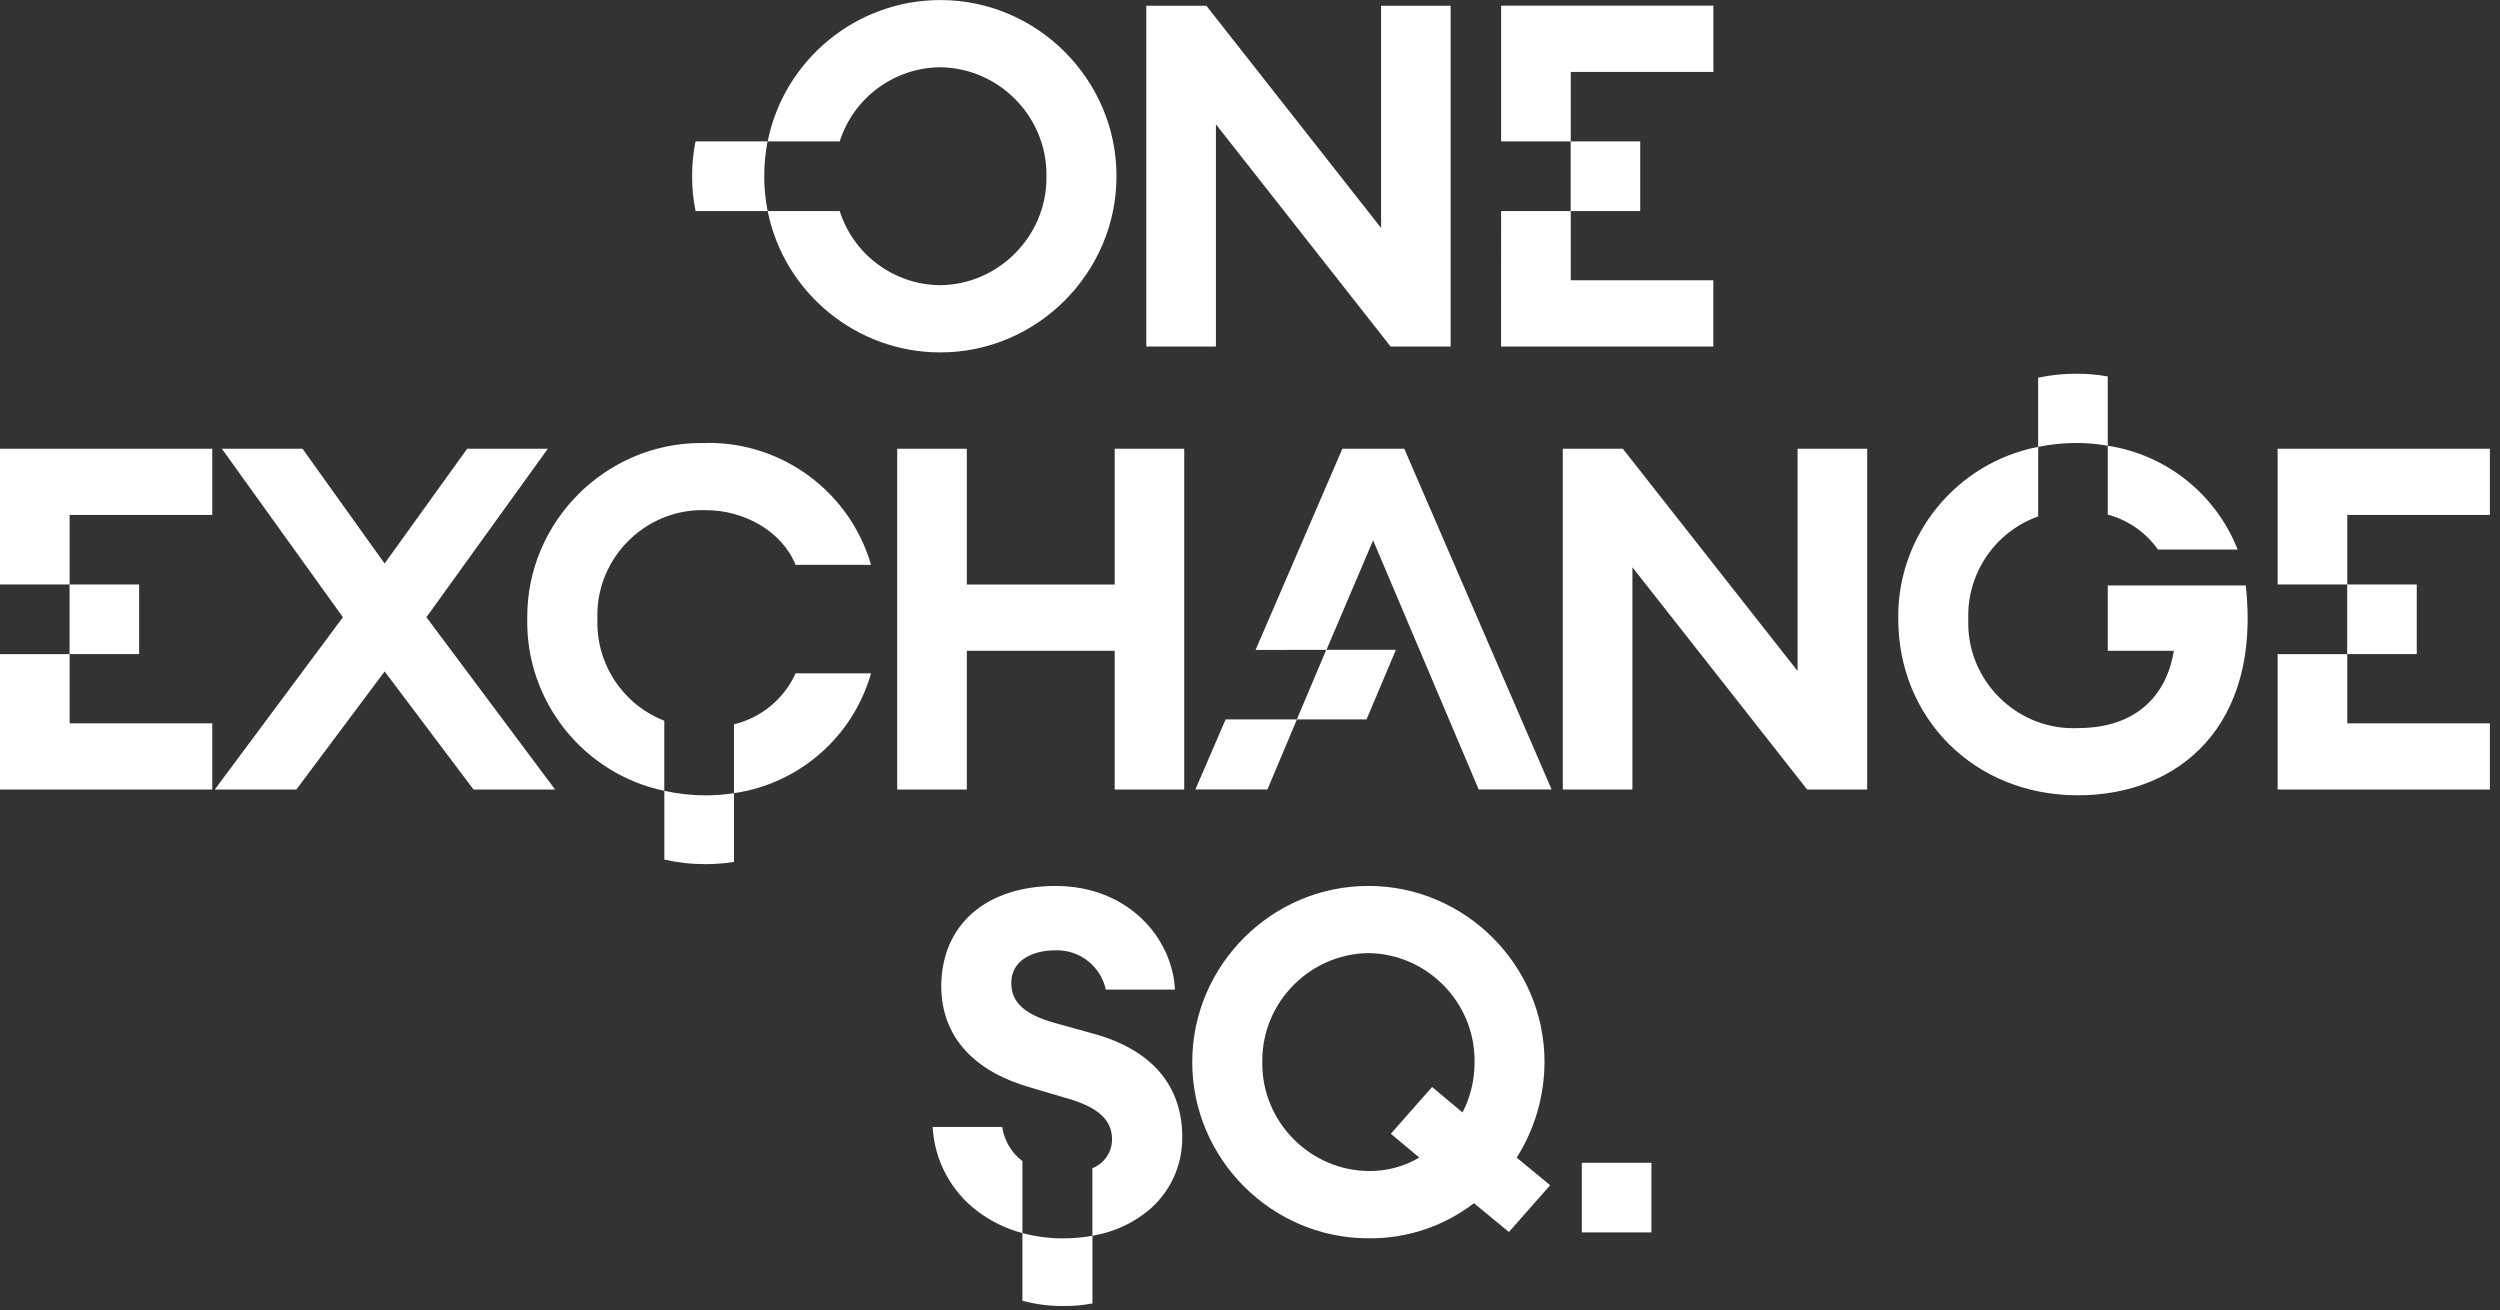 <?xml version="1.0" encoding="UTF-8" standalone="no"?>
<!DOCTYPE svg PUBLIC "-//W3C//DTD SVG 1.1//EN" "http://www.w3.org/Graphics/SVG/1.1/DTD/svg11.dtd">
<svg width="100%" height="100%" viewBox="0 0 229 120" version="1.1" xmlns="http://www.w3.org/2000/svg" xmlns:xlink="http://www.w3.org/1999/xlink" xml:space="preserve" xmlns:serif="http://www.serif.com/" style="fill-rule:evenodd;clip-rule:evenodd;stroke-linejoin:round;stroke-miterlimit:1.414;">
    <rect x="0" y="0" width="229" height="120" fill="#333333" stroke="none"/>
    <path d="M97.432,113.435C96.156,113.441 94.886,113.278 93.653,112.95L93.653,119.15C94.885,119.48 96.156,119.642 97.431,119.63C98.316,119.637 99.199,119.558 100.069,119.396L100.069,113.196L100.283,113.157C100.298,113.154 100.313,113.149 100.328,113.144C102.063,112.822 103.692,112.079 105.072,110.979C107.139,109.32 108.328,106.798 108.293,104.148C108.293,99.268 105.299,96.099 100.198,94.699L96.543,93.682C93.958,92.936 92.59,91.882 92.635,89.949C92.68,88.056 94.435,87.049 96.685,87.049C98.88,86.978 100.831,88.502 101.293,90.649L107.625,90.649C107.405,85.996 103.406,81.154 96.685,81.154C90.431,81.154 86.219,84.628 86.219,90.383C86.258,95.14 89.427,98.212 94.398,99.618L97.69,100.59C100.684,101.426 101.863,102.651 101.863,104.368C101.862,105.531 101.146,106.581 100.063,107.006L100.063,113.195C99.193,113.354 98.31,113.434 97.426,113.434L97.432,113.435ZM109.211,97.291L109.211,97.271C109.211,88.429 116.487,81.153 125.329,81.153C125.335,81.153 125.34,81.153 125.346,81.153C125.352,81.153 125.358,81.153 125.364,81.153C134.203,81.153 141.477,88.427 141.477,97.266C141.477,97.274 141.477,97.283 141.477,97.291C141.468,100.389 140.585,103.422 138.93,106.04L141.995,108.567L138.217,112.85L135.017,110.213C132.247,112.339 128.84,113.472 125.348,113.428C125.343,113.428 125.338,113.428 125.333,113.428C116.489,113.428 109.211,106.15 109.211,97.306C109.211,97.301 109.211,97.296 109.211,97.291ZM91.801,103.23L91.8,103.23C91.987,104.474 92.652,105.597 93.653,106.359L93.653,112.95L93.381,112.872L93.181,112.814C92.047,112.464 90.972,111.943 89.993,111.271C89.895,111.207 89.801,111.136 89.701,111.071C89.662,111.038 89.623,111.013 89.591,110.987C89.58,110.976 89.566,110.967 89.552,110.961C87.105,109.12 85.595,106.288 85.43,103.23L91.8,103.23L91.8,103.229L91.801,103.23ZM151.268,106.515L151.268,112.889L144.894,112.889L144.894,106.515L151.268,106.515ZM115.627,97.288L115.626,97.43C115.626,102.782 119.996,107.203 125.348,107.265C126.985,107.291 128.598,106.865 130.008,106.034L127.402,103.85L131.18,99.567L133.967,101.9C134.701,100.474 135.079,98.89 135.067,97.286C135.068,97.237 135.068,97.188 135.068,97.139C135.068,91.789 130.702,87.37 125.352,87.305C119.997,87.367 115.626,91.789 115.626,97.144L115.627,97.288ZM115.627,97.288L115.627,97.285L115.627,97.291L115.627,97.288ZM64.653,72.855C63.375,72.854 62.101,72.715 60.853,72.44L60.853,78.74C62.1,79.021 63.375,79.16 64.653,79.155C65.516,79.154 66.379,79.087 67.232,78.955L67.232,72.655C66.379,72.787 65.517,72.854 64.653,72.855ZM205.711,53.629L205.715,53.627C207.13,66.472 199.604,72.849 190.33,72.849C180.781,72.849 173.881,65.726 173.881,56.705C173.758,49.065 179.194,42.377 186.697,40.935L186.697,47.305C182.753,48.704 180.153,52.523 180.297,56.705C180.292,56.831 180.29,56.956 180.29,57.082C180.29,62.36 184.633,66.703 189.911,66.703C190.05,66.703 190.19,66.7 190.33,66.694C195.424,66.694 198.411,63.966 199.124,59.611L193.071,59.611L193.071,53.629L205.711,53.629ZM79.786,61.676C78.139,67.483 73.206,71.797 67.232,72.654L67.232,66.348C69.732,65.746 71.818,64.02 72.877,61.676L79.786,61.676ZM64.64,40.584C64.501,40.58 64.361,40.579 64.222,40.579C55.484,40.579 48.295,47.768 48.295,56.506C48.295,56.572 48.295,56.639 48.296,56.705C48.166,64.252 53.462,70.89 60.849,72.44L60.849,66.018C57.045,64.535 54.579,60.786 54.725,56.705C54.72,56.583 54.718,56.461 54.718,56.34C54.718,51.066 59.058,46.726 64.332,46.726C64.439,46.726 64.546,46.727 64.653,46.731C68.133,46.731 71.607,48.623 72.877,51.741L79.786,51.741C77.853,45.046 71.62,40.446 64.653,40.574L64.64,40.584ZM228.074,41.105L228.074,47.17L215.011,47.17L215.011,53.534L221.375,53.534L221.375,59.914L215.011,59.914L215.011,66.255L228.074,66.255L228.074,72.324L208.631,72.324L208.631,59.916L215.003,59.916L215.003,53.536L208.631,53.536L208.631,41.105L228.074,41.105ZM164.658,61.461L164.658,41.105L171.035,41.105L171.035,72.319L165.535,72.319L149.529,51.963L149.529,72.323L143.151,72.323L143.151,41.105L148.651,41.105L164.658,61.461ZM88.561,53.545L102.106,53.545L102.106,41.105L108.476,41.105L108.476,72.32L102.106,72.32L102.106,59.611L88.561,59.611L88.561,72.323L82.184,72.323L82.184,41.105L88.561,41.105L88.561,53.545ZM19.443,41.105L19.443,47.17L6.38,47.17L6.38,53.534L12.744,53.534L12.744,59.914L6.38,59.914L6.38,66.255L19.443,66.255L19.443,72.319L0,72.319L0,59.916L6.372,59.916L6.372,53.536L0,53.536L0,41.105L19.443,41.105ZM35.23,51.617L42.793,41.105L50.181,41.105L39.06,56.536L50.846,72.319L43.374,72.319L35.234,61.503L27.146,72.319L19.674,72.319L31.411,56.539L20.323,41.105L27.711,41.105L35.23,51.617ZM128.632,41.105L142.128,72.315L135.447,72.315L125.778,49.496L121.507,59.522L127.866,59.522L125.174,65.898L118.798,65.898L116.098,72.314L109.498,72.314L112.265,65.898L118.791,65.898L121.461,59.573L121.461,59.528L115.011,59.533L122.961,41.105L128.632,41.105ZM186.694,34.595C187.86,34.35 189.048,34.229 190.239,34.232C191.189,34.231 192.137,34.316 193.071,34.485L193.071,40.83C198.441,41.649 202.982,45.279 204.966,50.336L197.666,50.336C196.554,48.767 194.928,47.635 193.071,47.136L193.071,40.83L193.071,40.83L193.066,40.829L193.071,40.83C192.14,40.664 191.197,40.579 190.252,40.577C189.057,40.575 187.865,40.695 186.694,40.934L186.694,34.595ZM76.919,19.331C78.188,23.345 81.926,26.099 86.135,26.123C91.488,26.058 95.857,21.636 95.857,16.282C95.857,16.233 95.857,16.185 95.856,16.136C95.857,16.089 95.857,16.043 95.857,15.996C95.857,10.644 91.487,6.224 86.135,6.162C81.927,6.189 78.19,8.942 76.919,12.954L70.319,12.954C71.824,5.446 78.482,-0.003 86.139,0.005C86.144,0.005 86.149,0.005 86.154,0.005C94.996,0.005 102.271,7.28 102.271,16.122C102.271,16.124 102.271,16.127 102.271,16.129L102.269,16.137C102.269,16.142 102.269,16.148 102.269,16.153C102.269,25 94.989,32.28 86.142,32.28C86.139,32.28 86.135,32.28 86.132,32.28C78.477,32.288 71.821,26.838 70.319,19.331L76.919,19.331ZM126.508,20.882L126.508,0.525L132.878,0.525L132.878,31.741L127.378,31.741L111.379,11.387L111.379,31.743L105.001,31.743L105.001,0.525L110.501,0.525L126.508,20.882ZM156.945,0.522L156.945,6.589L143.881,6.589L143.881,12.953L150.245,12.953L150.245,19.332L143.881,19.332L143.881,25.674L156.94,25.674L156.94,31.741L137.497,31.741L137.502,19.332L143.873,19.332L143.873,12.953L137.502,12.953L137.502,0.522L156.945,0.522ZM70.007,16.13C70.001,15.064 70.102,14.001 70.307,12.955L63.707,12.955C63.498,14.003 63.394,15.069 63.396,16.137C63.392,17.21 63.498,18.281 63.713,19.332L70.313,19.332C70.107,18.278 70.003,17.206 70.002,16.132L70.007,16.13Z" style="fill:white;"/>
</svg>
